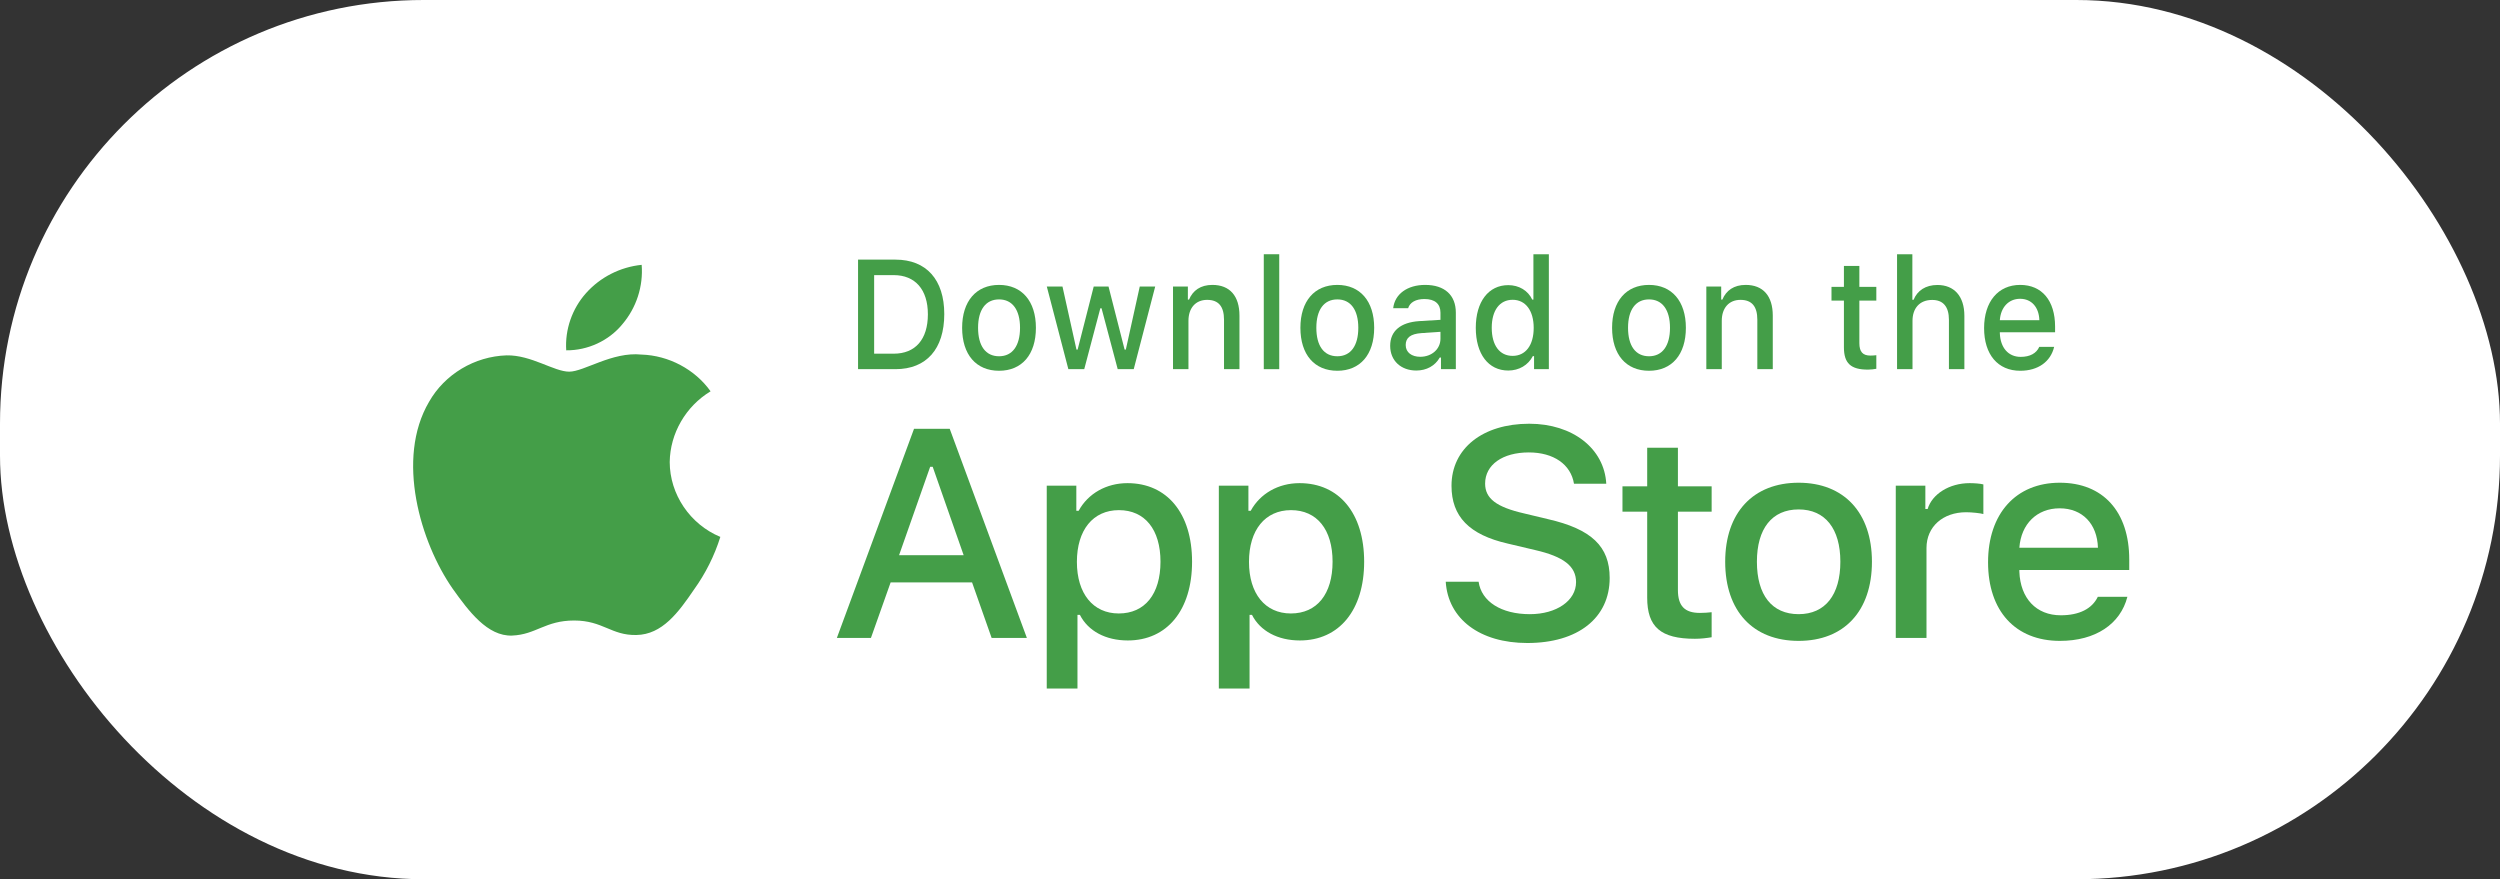 <svg width="236" height="83" viewBox="0 0 236 83" fill="none" xmlns="http://www.w3.org/2000/svg">
<rect x="0" y="0" width="236" height="83" fill="#333333" stroke="none"/>
<rect width="236" height="83" rx="40" fill="white"/>
<path d="M155.495 42.269V45.912H153.161V48.302H155.495V56.42C155.495 59.192 156.776 60.301 160 60.301C160.567 60.301 161.106 60.235 161.579 60.156V57.793C161.174 57.832 160.918 57.859 160.472 57.859C159.029 57.859 158.395 57.199 158.395 55.694V48.302H161.579V45.912H158.395V42.269H155.495Z" fill="#449E48"/>
<path d="M169.791 60.499C174.081 60.499 176.711 57.687 176.711 53.027C176.711 48.394 174.067 45.569 169.791 45.569C165.502 45.569 162.858 48.394 162.858 53.027C162.858 57.687 165.488 60.499 169.791 60.499ZM169.791 57.977C167.269 57.977 165.852 56.169 165.852 53.027C165.852 49.912 167.269 48.09 169.791 48.09C172.3 48.09 173.73 49.912 173.73 53.027C173.73 56.156 172.3 57.977 169.791 57.977Z" fill="#449E48"/>
<path d="M178.961 60.221H181.861V51.734C181.861 49.714 183.413 48.355 185.611 48.355C186.124 48.355 186.987 48.447 187.23 48.526V45.728C186.92 45.648 186.367 45.609 185.935 45.609C184.02 45.609 182.388 46.639 181.969 48.051H181.754V45.846H178.961V60.221Z" fill="#449E48"/>
<path d="M194.431 47.985C196.576 47.985 197.979 49.45 198.046 51.707H190.627C190.789 49.463 192.286 47.985 194.431 47.985ZM198.032 56.341C197.493 57.463 196.292 58.083 194.539 58.083C192.219 58.083 190.721 56.486 190.627 53.965V53.806H201V52.816C201 48.302 198.532 45.569 194.444 45.569C190.303 45.569 187.673 48.486 187.673 53.08C187.673 57.674 190.249 60.499 194.458 60.499C197.817 60.499 200.164 58.915 200.825 56.341H198.032Z" fill="#449E48"/>
<path d="M136.477 54.913C136.7 58.443 139.706 60.7 144.18 60.7C148.961 60.7 151.953 58.333 151.953 54.557C151.953 51.588 150.248 49.947 146.109 49.002L143.886 48.469C141.258 47.867 140.195 47.06 140.195 45.651C140.195 43.872 141.845 42.709 144.32 42.709C146.669 42.709 148.29 43.844 148.584 45.664H151.632C151.45 42.34 148.458 40 144.362 40C139.958 40 137.022 42.34 137.022 45.856C137.022 48.756 138.686 50.48 142.335 51.315L144.935 51.93C147.605 52.546 148.78 53.449 148.78 54.954C148.78 56.705 146.934 57.978 144.418 57.978C141.719 57.978 139.846 56.787 139.58 54.913H136.477Z" fill="#449E48"/>
<path d="M106.434 45.609C104.438 45.609 102.712 46.586 101.821 48.222H101.605V45.846H98.813V65H101.713V58.044H101.943C102.712 59.562 104.371 60.459 106.461 60.459C110.171 60.459 112.531 57.595 112.531 53.027C112.531 48.46 110.171 45.609 106.434 45.609ZM105.612 57.911C103.184 57.911 101.659 56.037 101.659 53.041C101.659 50.031 103.184 48.157 105.625 48.157C108.08 48.157 109.55 49.991 109.55 53.027C109.55 56.077 108.08 57.911 105.612 57.911Z" fill="#449E48"/>
<path d="M122.679 45.609C120.683 45.609 118.956 46.586 118.066 48.222H117.85V45.846H115.058V65H117.958V58.044H118.188C118.956 59.562 120.616 60.459 122.706 60.459C126.416 60.459 128.776 57.595 128.776 53.027C128.776 48.46 126.416 45.609 122.679 45.609ZM121.857 57.911C119.429 57.911 117.904 56.037 117.904 53.041C117.904 50.031 119.429 48.157 121.87 48.157C124.325 48.157 125.795 49.991 125.795 53.027C125.795 56.077 124.325 57.911 121.857 57.911Z" fill="#449E48"/>
<path d="M93.61 60.221H96.937L89.653 40.479H86.284L79 60.221H82.216L84.075 54.981H91.764L93.61 60.221ZM87.808 44.063H88.046L90.968 52.409H84.872L87.808 44.063Z" fill="#449E48"/>
<path d="M81 24.509V34.849H84.534C87.45 34.849 89.139 32.95 89.139 29.647C89.139 26.393 87.436 24.509 84.534 24.509H81ZM82.519 25.971H84.364C86.392 25.971 87.592 27.332 87.592 29.668C87.592 32.04 86.412 33.388 84.364 33.388H82.519V25.971Z" fill="#449E48"/>
<path d="M94.311 35C96.467 35 97.79 33.474 97.79 30.944C97.79 28.429 96.461 26.895 94.311 26.895C92.154 26.895 90.825 28.429 90.825 30.944C90.825 33.474 92.147 35 94.311 35ZM94.311 33.631C93.042 33.631 92.33 32.65 92.33 30.944C92.33 29.253 93.042 28.264 94.311 28.264C95.572 28.264 96.291 29.253 96.291 30.944C96.291 32.642 95.572 33.631 94.311 33.631Z" fill="#449E48"/>
<path d="M109.052 27.046H107.594L106.278 33.001H106.163L104.644 27.046H103.247L101.728 33.001H101.619L100.297 27.046H98.818L100.853 34.849H102.352L103.871 29.102H103.986L105.512 34.849H107.024L109.052 27.046Z" fill="#449E48"/>
<path d="M110.732 34.849H112.19V30.285C112.19 29.066 112.875 28.307 113.953 28.307C115.031 28.307 115.547 28.93 115.547 30.184V34.849H117.005V29.797C117.005 27.941 116.096 26.895 114.448 26.895C113.336 26.895 112.603 27.418 112.244 28.285H112.135V27.046H110.732V34.849Z" fill="#449E48"/>
<path d="M119.301 34.849H120.76V24H119.301V34.849Z" fill="#449E48"/>
<path d="M126.244 35C128.4 35 129.723 33.474 129.723 30.944C129.723 28.429 128.394 26.895 126.244 26.895C124.087 26.895 122.758 28.429 122.758 30.944C122.758 33.474 124.08 35 126.244 35ZM126.244 33.631C124.975 33.631 124.263 32.65 124.263 30.944C124.263 29.253 124.975 28.264 126.244 28.264C127.505 28.264 128.224 29.253 128.224 30.944C128.224 32.642 127.505 33.631 126.244 33.631Z" fill="#449E48"/>
<path d="M134.068 33.681C133.274 33.681 132.698 33.273 132.698 32.571C132.698 31.883 133.159 31.517 134.176 31.446L135.98 31.324V31.976C135.98 32.943 135.166 33.681 134.068 33.681ZM133.695 34.978C134.664 34.978 135.471 34.534 135.912 33.753H136.028V34.849H137.431V29.518C137.431 27.87 136.387 26.895 134.536 26.895C132.86 26.895 131.667 27.755 131.517 29.095H132.928C133.091 28.543 133.654 28.228 134.468 28.228C135.465 28.228 135.98 28.694 135.98 29.518V30.192L133.979 30.313C132.223 30.428 131.233 31.238 131.233 32.642C131.233 34.068 132.27 34.978 133.695 34.978Z" fill="#449E48"/>
<path d="M142.38 34.978C143.397 34.978 144.258 34.47 144.699 33.617H144.815V34.849H146.212V24H144.754V28.285H144.645C144.245 27.425 143.39 26.917 142.38 26.917C140.515 26.917 139.314 28.479 139.314 30.944C139.314 33.416 140.501 34.978 142.38 34.978ZM142.793 28.3C144.014 28.3 144.781 29.324 144.781 30.951C144.781 32.585 144.021 33.595 142.793 33.595C141.559 33.595 140.82 32.599 140.82 30.944C140.82 29.303 141.566 28.3 142.793 28.3Z" fill="#449E48"/>
<path d="M155.667 35C157.824 35 159.147 33.474 159.147 30.944C159.147 28.429 157.817 26.895 155.667 26.895C153.511 26.895 152.181 28.429 152.181 30.944C152.181 33.474 153.504 35 155.667 35ZM155.667 33.631C154.399 33.631 153.687 32.65 153.687 30.944C153.687 29.253 154.399 28.264 155.667 28.264C156.929 28.264 157.648 29.253 157.648 30.944C157.648 32.642 156.929 33.631 155.667 33.631Z" fill="#449E48"/>
<path d="M161.077 34.849H162.535V30.285C162.535 29.066 163.22 28.307 164.298 28.307C165.377 28.307 165.892 28.93 165.892 30.184V34.849H167.35V29.797C167.35 27.941 166.441 26.895 164.793 26.895C163.681 26.895 162.949 27.418 162.589 28.285H162.481V27.046H161.077V34.849Z" fill="#449E48"/>
<path d="M174.066 25.104V27.081H172.893V28.378H174.066V32.786C174.066 34.291 174.71 34.892 176.331 34.892C176.616 34.892 176.887 34.857 177.125 34.814V33.531C176.921 33.552 176.792 33.567 176.569 33.567C175.843 33.567 175.524 33.209 175.524 32.392V28.378H177.125V27.081H175.524V25.104H174.066Z" fill="#449E48"/>
<path d="M179.082 34.849H180.54V30.292C180.54 29.109 181.205 28.314 182.398 28.314C183.429 28.314 183.979 28.945 183.979 30.192V34.849H185.437V29.812C185.437 27.956 184.467 26.902 182.894 26.902C181.781 26.902 181.001 27.425 180.642 28.3H180.527V24H179.082V34.849Z" fill="#449E48"/>
<path d="M190.697 28.206C191.775 28.206 192.481 29.002 192.515 30.227H188.785C188.866 29.009 189.619 28.206 190.697 28.206ZM192.508 32.743C192.237 33.352 191.633 33.689 190.751 33.689C189.585 33.689 188.832 32.822 188.785 31.453V31.367H194V30.829C194 28.378 192.759 26.895 190.704 26.895C188.622 26.895 187.299 28.479 187.299 30.973C187.299 33.466 188.595 35 190.711 35C192.399 35 193.58 34.14 193.912 32.743H192.508Z" fill="#449E48"/>
<path d="M63.221 43.613C63.257 40.911 64.735 38.355 67.079 36.939C65.6 34.865 63.123 33.55 60.546 33.471C57.797 33.188 55.132 35.086 53.732 35.086C52.304 35.086 50.147 33.499 47.825 33.546C44.798 33.642 41.976 35.332 40.503 37.931C37.338 43.313 39.699 51.222 42.731 55.572C44.249 57.703 46.022 60.082 48.342 59.998C50.612 59.905 51.461 58.576 54.201 58.576C56.916 58.576 57.712 59.998 60.079 59.944C62.516 59.905 64.05 57.804 65.514 55.654C66.605 54.136 67.444 52.459 68 50.684C65.137 49.495 63.225 46.665 63.221 43.613Z" fill="#449E48"/>
<path d="M58.75 30.61C60.078 29.045 60.733 27.032 60.574 25C58.545 25.209 56.67 26.162 55.324 27.668C54.008 29.139 53.322 31.116 53.452 33.07C55.482 33.091 57.478 32.164 58.75 30.61Z" fill="#449E48"/>
</svg>
